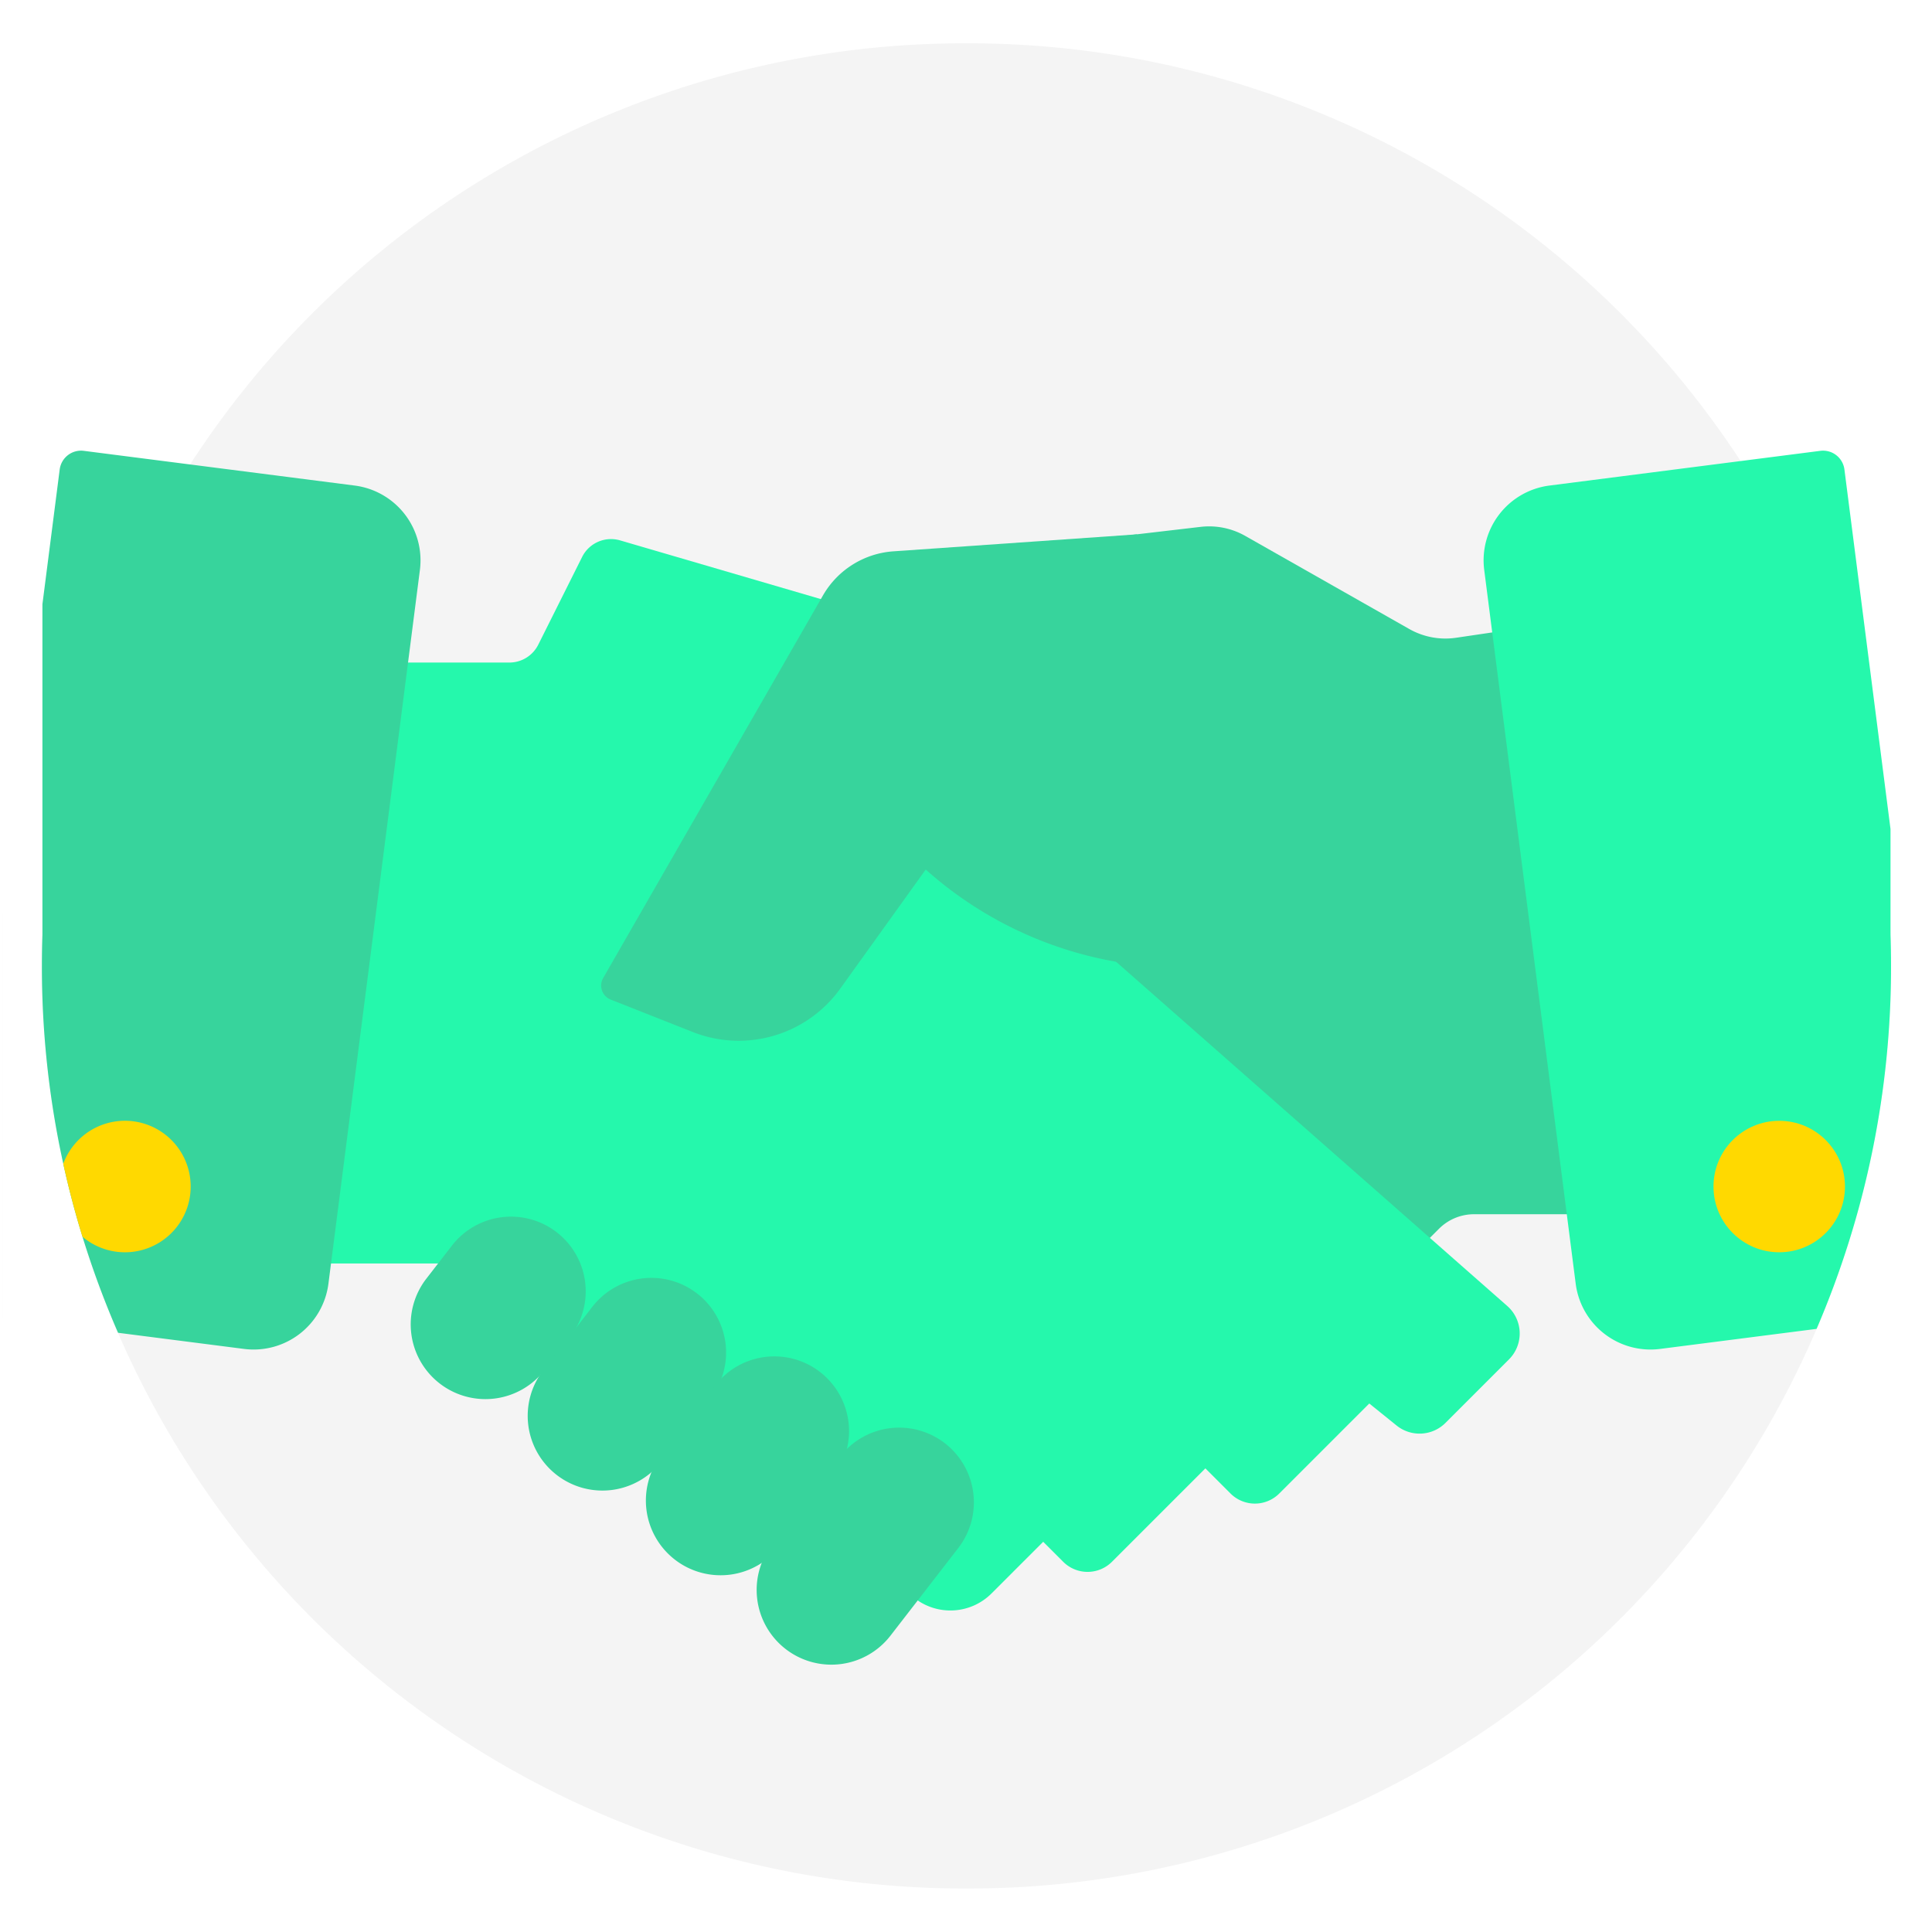 <svg id="Layer_1" data-name="Layer 1" xmlns="http://www.w3.org/2000/svg" xmlns:xlink="http://www.w3.org/1999/xlink" viewBox="0 0 479 479"><defs><clipPath id="clip-path"><rect x="0.684" y="0.551" width="477.854" height="477.854" style="fill:none"/></clipPath></defs><g style="clip-path:url(#clip-path)"><path d="M239.127,10.738h.974A228.74,228.74,0,0,1,468.841,239.478v0a228.74,228.74,0,0,1-228.74,228.74h-.974A228.74,228.74,0,0,1,10.387,239.479v-0A228.74,228.74,0,0,1,239.127,10.738Z" style="fill:#cbcbcb;opacity:0.2;isolation:isolate"/><path d="M365.463,301.043h31.624V152.796l-36.074,5.323a18.167,18.167,0,0,1-11.618-2.173L308.738,132.87a18.161,18.161,0,0,0-11.076-2.244l-47.436,5.543-57.499,31.175L344.438,316.977l12.335-12.335A12.291,12.291,0,0,1,365.463,301.043Z" style="fill:#37d49c"/><path d="M126.282,164.266H93.138l-30.474,29.63V313.259H114.303l112.761,83.209a14.424,14.424,0,0,0,18.766-1.407l12.809-12.809,4.96,4.96a8.548,8.548,0,0,0,12.09,0l23.161-23.161,6.23,6.231a8.55,8.55,0,0,0,12.09,0l22.314-22.315,6.768,5.458a9.084,9.084,0,0,0,12.125-.647l15.742-15.743a9.082,9.082,0,0,0-.422-13.241l-98.55-86.724-38.095-78.729-83.309-24.364a8.013,8.013,0,0,0-9.418,4.108L133.45,159.836A8.013,8.013,0,0,1,126.282,164.266Z" style="fill:#25f8ac"/><path d="M.686,226.519l-11.962,93.333a5.343,5.343,0,0,0,4.62,5.979l7.342.941Zm28.581,103.916a227.22,227.22,0,0,1-18.878-90.957q0-3.882.129-7.734V149.805l4.282-33.408a5.343,5.343,0,0,1,5.979-4.621l67.156,8.607a18.7,18.7,0,0,1,16.171,20.926L81.426,318.267A18.7,18.7,0,0,1,60.5,334.438Z" style="fill:#37d49c;fill-rule:evenodd"/><path d="M478.54,325.857l.203-.026a5.342,5.342,0,0,0,4.62-5.979l-4.823-37.633ZM468.713,205.54v26.146q.13,3.88.131,7.792a227.24,227.24,0,0,1-18.459,89.988l-38.798,4.972a18.699,18.699,0,0,1-20.925-16.171l-22.68-176.958a18.7,18.7,0,0,1,16.171-20.926l67.156-8.607a5.343,5.343,0,0,1,5.979,4.621Z" style="fill:#25f8ac;fill-rule:evenodd"/><path d="M138.026,305.516h0a18.524,18.524,0,0,1,3.315,25.986l-6.339,8.192a18.524,18.524,0,0,1-25.986,3.315h0a18.524,18.524,0,0,1-3.315-25.986l6.339-8.192A18.524,18.524,0,0,1,138.026,305.516Z" style="fill:#37d49c"/><path d="M172.831,320.695h0a18.524,18.524,0,0,1,3.315,25.986l-12.138,15.687a18.524,18.524,0,0,1-25.986,3.315h0a18.524,18.524,0,0,1-3.315-25.986l12.138-15.687A18.524,18.524,0,0,1,172.831,320.695Z" style="fill:#37d49c"/><path d="M203.315,340.162h0a18.524,18.524,0,0,1,3.315,25.986l-13.322,17.218a18.524,18.524,0,0,1-25.986,3.315h0a18.524,18.524,0,0,1-3.315-25.986l13.322-17.218A18.524,18.524,0,0,1,203.315,340.162Z" style="fill:#37d49c"/><path d="M234.264,357.824h0A18.524,18.524,0,0,1,237.579,383.81l-16.807,21.721a18.524,18.524,0,0,1-25.986,3.315h0a18.524,18.524,0,0,1-3.315-25.986l16.807-21.722A18.524,18.524,0,0,1,234.264,357.824Z" style="fill:#37d49c"/><path d="M204.033,147.631l-54.491,94.853a3.739,3.739,0,0,0,1.869,5.341l20.349,8.04a30.991,30.991,0,0,0,36.563-10.753l21.192-29.53a95.505,95.505,0,0,0,63.638,24.292h4.609L281.868,132.48l-60.364,4.21A21.906,21.906,0,0,0,204.033,147.631Z" style="fill:#37d49c"/><path d="M20.447,306.623q-2.741-8.902-4.763-18.101a16.303,16.303,0,1,1,4.763,18.101Z" style="fill:#ffd900;fill-rule:evenodd"/><circle cx="441.123" cy="294.179" r="16.298" style="fill:#ffd900"/></g></svg>